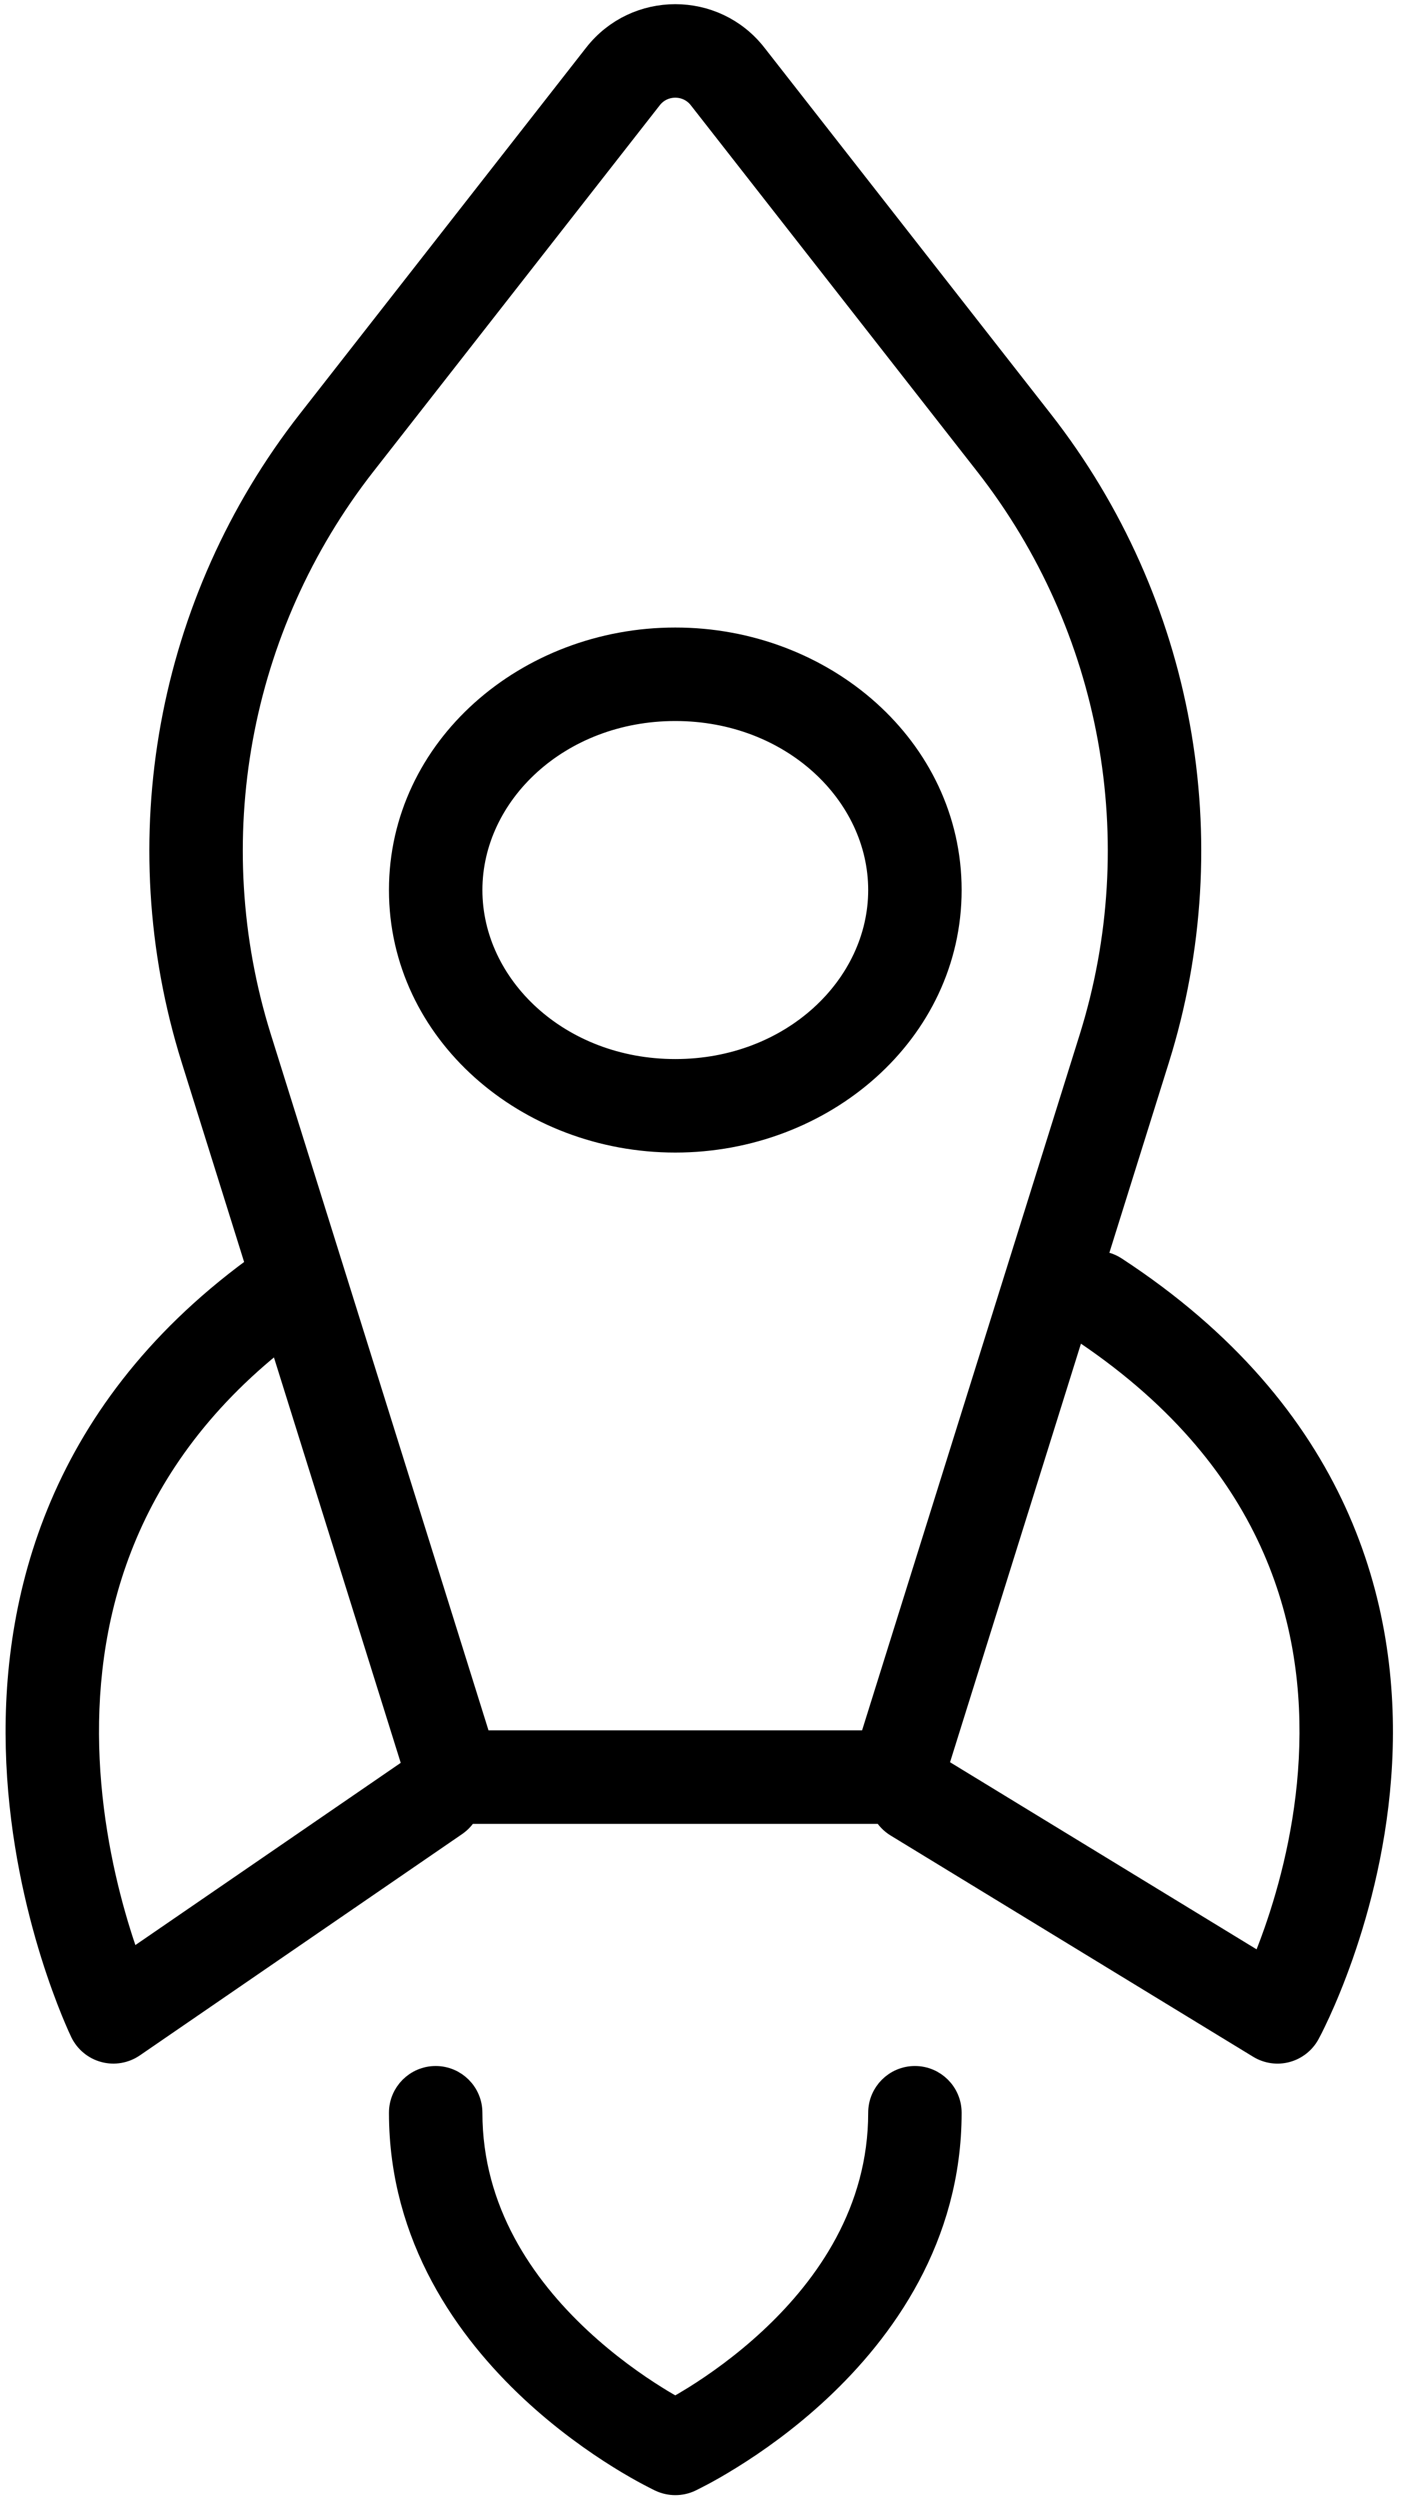 <?xml version="1.0" encoding="UTF-8" standalone="no"?>
<!DOCTYPE svg PUBLIC "-//W3C//DTD SVG 1.1//EN" "http://www.w3.org/Graphics/SVG/1.1/DTD/svg11.dtd">
<svg width="100%" height="100%" viewBox="0 0 129 230" version="1.1" xmlns="http://www.w3.org/2000/svg" xmlns:xlink="http://www.w3.org/1999/xlink" xml:space="preserve" xmlns:serif="http://www.serif.com/" style="fill-rule:evenodd;clip-rule:evenodd;stroke-linejoin:round;stroke-miterlimit:2;">
    <g transform="matrix(1,0,0,1,-76,-49)">
        <g transform="matrix(1.135,0,0,1,-2.469,-320.809)">
            <g transform="matrix(3.885,0,0,4.411,69.49,370.083)">
                <g>
                    <path d="M1.6,42.328L1.583,42.291L1.542,42.202C1.508,42.125 1.46,42.015 1.403,41.875C1.289,41.594 1.137,41.191 0.981,40.691C0.67,39.692 0.339,38.293 0.265,36.698C0.117,33.489 1.018,29.466 5.193,26.396C5.217,26.378 5.242,26.362 5.267,26.348L3.914,22.026C2.485,17.457 3.393,12.479 6.344,8.707L12.318,1.069C13.173,-0.023 14.827,-0.023 15.681,1.069L21.656,8.707C24.607,12.479 25.515,17.457 24.086,22.026L22.764,26.25C22.911,26.246 23.061,26.286 23.193,26.372C27.867,29.427 28.902,33.455 28.733,36.702C28.649,38.308 28.274,39.714 27.923,40.716C27.747,41.218 27.576,41.623 27.447,41.904C27.382,42.045 27.328,42.156 27.29,42.233L27.243,42.322L27.224,42.359C27.126,42.539 26.957,42.672 26.759,42.725C26.561,42.778 26.35,42.747 26.175,42.64L18.609,38.025C18.495,37.955 18.406,37.859 18.345,37.75L9.655,37.75C9.601,37.848 9.523,37.935 9.424,38.003L2.7,42.618C2.519,42.742 2.294,42.781 2.083,42.725C1.872,42.669 1.696,42.524 1.6,42.328ZM5.741,27.864C2.363,30.523 1.636,33.871 1.763,36.629C1.83,38.063 2.129,39.332 2.413,40.244C2.484,40.472 2.554,40.676 2.618,40.855L8.535,36.794L5.741,27.864ZM19.466,36.79L26.239,40.922C26.322,40.723 26.414,40.487 26.508,40.219C26.826,39.31 27.161,38.048 27.235,36.625C27.381,33.814 26.524,30.342 22.372,27.628C22.361,27.621 22.35,27.613 22.34,27.605L19.466,36.79ZM14.5,1.993C14.246,1.669 13.754,1.669 13.5,1.993L7.525,9.631C4.878,13.015 4.064,17.48 5.346,21.578L9.937,36.25L18.063,36.25L22.654,21.579C23.936,17.48 23.122,13.015 20.475,9.631L14.5,1.993Z" style="stroke:black;stroke-width:0.45px;"/>
                    <path d="M13.682,51.679L13.66,51.669C13.648,51.663 13.631,51.655 13.61,51.644C13.567,51.623 13.507,51.592 13.432,51.552C13.283,51.473 13.073,51.355 12.822,51.199C12.324,50.889 11.657,50.423 10.988,49.798C9.658,48.556 8.25,46.622 8.25,44C8.25,43.586 8.586,43.25 9,43.25C9.414,43.25 9.75,43.586 9.75,44C9.75,46.045 10.842,47.61 12.012,48.702C12.593,49.244 13.176,49.653 13.615,49.926C13.762,50.018 13.893,50.093 14,50.153C14.107,50.093 14.237,50.018 14.385,49.926C14.824,49.653 15.407,49.244 15.988,48.702C17.158,47.61 18.25,46.045 18.25,44C18.25,43.586 18.586,43.25 19,43.25C19.414,43.25 19.75,43.586 19.75,44C19.75,46.622 18.342,48.556 17.012,49.798C16.343,50.423 15.676,50.889 15.177,51.199C14.927,51.355 14.717,51.473 14.568,51.552C14.493,51.592 14.433,51.623 14.39,51.644L14.34,51.669L14.317,51.68C14.116,51.774 13.883,51.773 13.682,51.679Z" style="stroke:black;stroke-width:0.45px;"/>
                    <path d="M14,14.75C11.576,14.75 9.75,16.501 9.75,18.5C9.75,20.499 11.576,22.25 14,22.25C16.424,22.25 18.25,20.499 18.25,18.5C18.25,16.501 16.424,14.75 14,14.75ZM8.25,18.5C8.25,15.528 10.9,13.25 14,13.25C17.099,13.25 19.75,15.528 19.75,18.5C19.75,21.472 17.099,23.75 14,23.75C10.9,23.75 8.25,21.472 8.25,18.5Z" style="stroke:black;stroke-width:0.45px;"/>
                </g>
            </g>
        </g>
    </g>
</svg>
